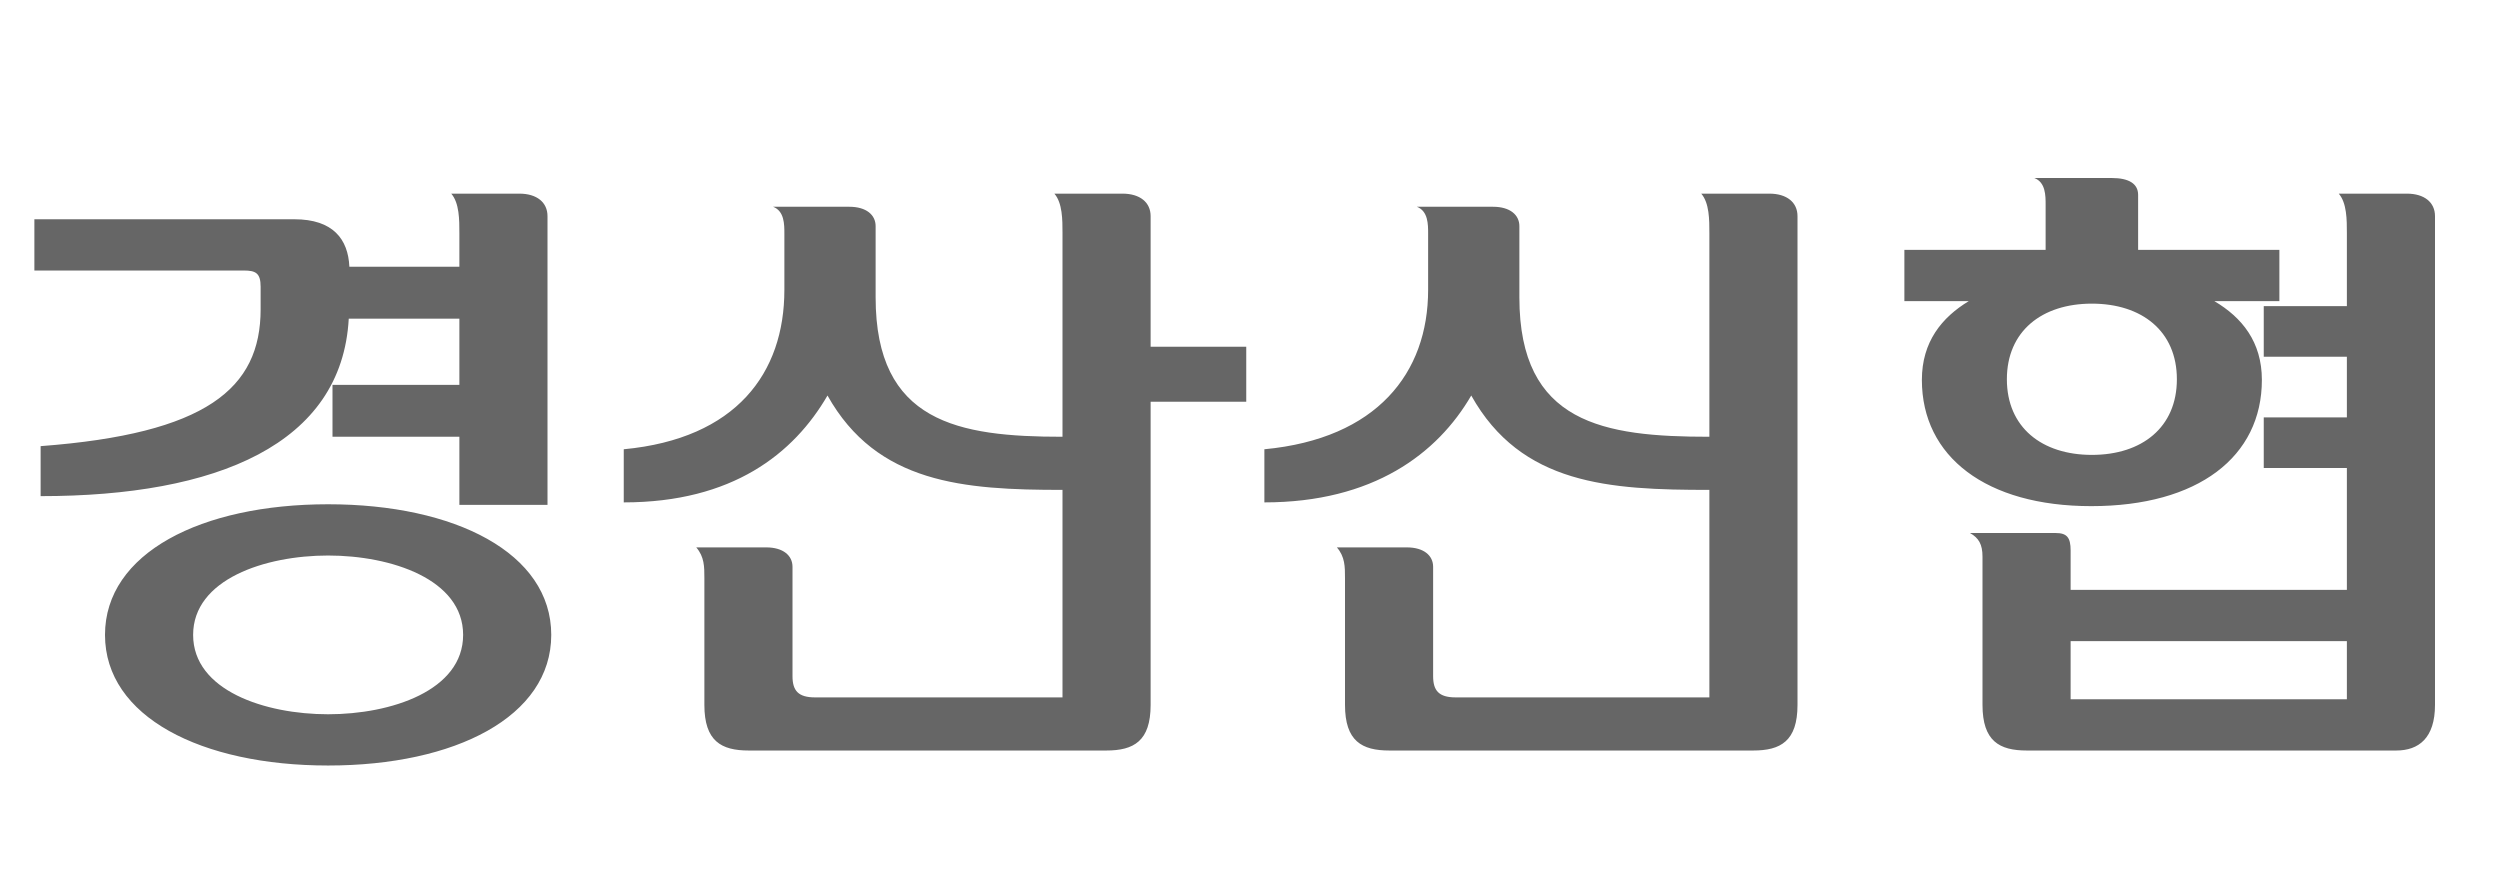 <svg width="68" height="24" viewBox="0 0 68 24" fill="none" xmlns="http://www.w3.org/2000/svg">
<path id="&#234;&#178;&#189;&#236;&#130;&#176;&#236;&#139;&#160;&#237;&#152;&#145;" d="M2.856 17.269C2.856 15.042 5.474 13.716 8.925 13.716C12.376 13.716 14.994 15.042 14.994 17.269C14.994 19.496 12.376 20.822 8.925 20.822C5.474 20.822 2.856 19.496 2.856 17.269ZM12.495 6.338C12.495 5.981 12.495 5.522 12.274 5.267H14.127C14.603 5.267 14.892 5.505 14.892 5.879V13.733H12.495V11.88H9.044V10.469H12.495V8.667H9.486C9.299 12.084 5.899 13.495 1.105 13.495V12.135C5.61 11.795 7.089 10.571 7.089 8.412V7.8C7.089 7.426 6.953 7.358 6.63 7.358H0.935V5.964H8.007C9.061 5.964 9.469 6.508 9.503 7.256H12.495V6.338ZM5.253 17.269C5.253 18.782 7.208 19.428 8.925 19.428C10.642 19.428 12.597 18.782 12.597 17.269C12.597 15.756 10.642 15.11 8.925 15.11C7.208 15.11 5.253 15.756 5.253 17.269ZM20.366 20.414C19.618 20.414 19.159 20.159 19.159 19.173V15.722C19.159 15.416 19.159 15.144 18.938 14.889H20.842C21.301 14.889 21.556 15.11 21.556 15.416V18.391C21.556 18.782 21.709 18.969 22.168 18.969H28.9V13.325C26.214 13.325 23.851 13.155 22.508 10.758C21.59 12.339 19.924 13.665 16.966 13.665V12.22C20.026 11.931 21.335 10.146 21.335 7.885V6.355C21.335 6.1 21.335 5.743 21.029 5.624H23.103C23.562 5.624 23.817 5.845 23.817 6.151V8.089C23.817 11.489 26.061 11.88 28.9 11.88V6.338C28.9 5.981 28.9 5.522 28.679 5.267H30.532C31.008 5.267 31.297 5.505 31.297 5.879V9.432H33.898V10.928H31.297V19.173C31.297 20.159 30.838 20.414 30.09 20.414H20.366ZM36.584 15.722C36.584 15.416 36.584 15.144 36.363 14.889H38.267C38.726 14.889 38.981 15.11 38.981 15.416V18.391C38.981 18.782 39.134 18.969 39.593 18.969H46.495V13.325C43.775 13.325 41.378 13.189 40.018 10.758C39.1 12.339 37.349 13.665 34.391 13.665V12.22C37.451 11.931 38.845 10.146 38.845 7.885V6.355C38.845 6.1 38.845 5.743 38.539 5.624H40.613C41.072 5.624 41.327 5.845 41.327 6.151V8.089C41.327 11.523 43.622 11.88 46.495 11.88V6.338C46.495 5.981 46.495 5.522 46.274 5.267H48.127C48.603 5.267 48.892 5.505 48.892 5.879V19.173C48.892 20.159 48.433 20.414 47.685 20.414H37.791C37.043 20.414 36.584 20.159 36.584 19.173V15.722ZM63.835 17.439H56.321V19.02H63.835V17.439ZM55.131 20.414C54.383 20.414 53.924 20.159 53.924 19.173V15.144C53.924 14.804 53.822 14.634 53.584 14.498H55.913C56.219 14.498 56.321 14.617 56.321 14.974V16.045H63.835V12.73H61.574V11.353H63.835V9.704H61.574V8.327H63.835V6.338C63.835 5.981 63.835 5.522 63.614 5.267H65.467C65.943 5.267 66.232 5.505 66.232 5.879V19.173C66.232 20.074 65.79 20.414 65.178 20.414H55.131ZM52.275 10.333C52.275 9.296 52.819 8.633 53.55 8.191H51.799V6.797H55.641V5.573C55.641 5.318 55.641 4.961 55.335 4.842H57.443C57.902 4.842 58.157 4.995 58.157 5.301V6.797H61.999V8.191H60.231C60.979 8.633 61.523 9.296 61.523 10.333C61.523 12.424 59.789 13.767 56.882 13.767C54.026 13.767 52.275 12.424 52.275 10.333ZM59.211 10.316C59.211 9.007 58.259 8.259 56.899 8.259C55.539 8.259 54.587 9.007 54.587 10.316C54.587 11.625 55.539 12.373 56.899 12.373C58.259 12.373 59.211 11.625 59.211 10.316Z" fill="#666666"/>
</svg>
